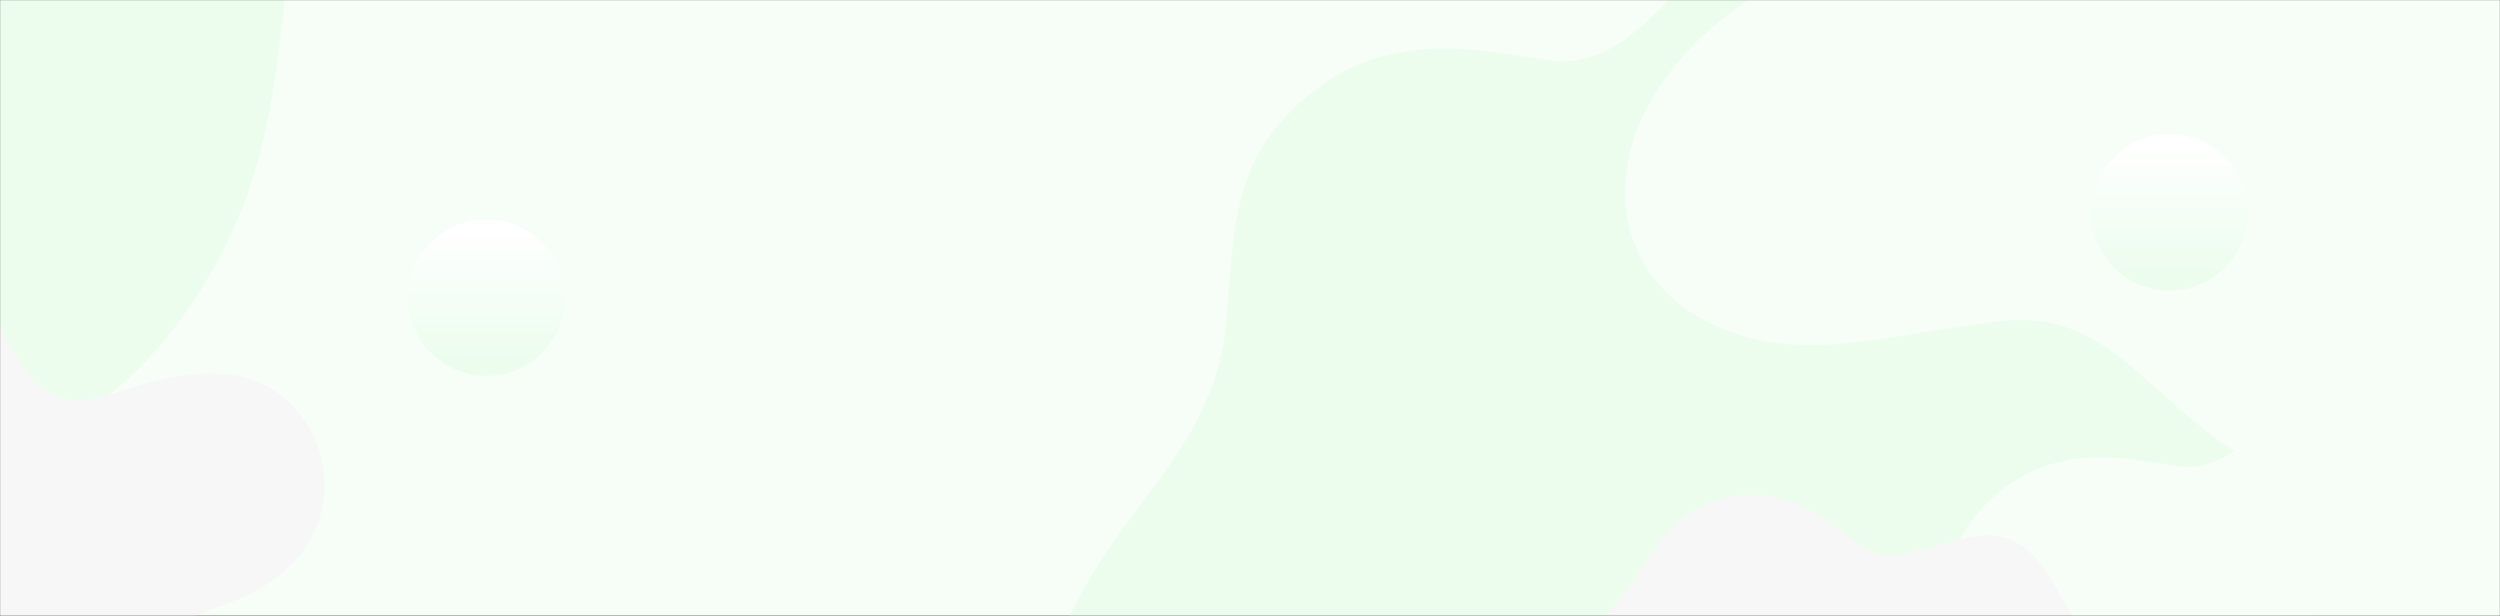 <svg width="1920" height="473" viewBox="0 0 1920 473" fill="none" xmlns="http://www.w3.org/2000/svg">
<rect x="0" y="0" width="1920" height="473" fill="#333333" stroke="none"/>
<mask id="mask0" style="mask-type:alpha" maskUnits="userSpaceOnUse" x="0" y="0" width="1920" height="473">
<rect width="1920" height="473" fill="#f6fef7"/>
</mask>
<g mask="url(#mask0)">
<rect width="1920" height="473" fill="#f6fef7"/>
<path d="M1740.79 -129.43C1615.01 -71.075 1603.77 53.366 1489.23 -9.909C1454.8 -28.892 1429.5 -49.984 1396.48 -57.014C1303.02 -76.7 1274.91 58.288 1189.19 46.336C1134.38 38.602 1051.46 16.104 983.3 94.144C948.166 134.218 946.761 182.027 942.544 239.678C934.815 360.604 835.737 395.757 802.711 525.824C774.604 636.907 829.413 723.384 922.869 740.257C1029.68 759.24 1106.27 695.261 1222.21 639.72C1324.8 590.505 1390.86 667.139 1511.72 691.043C1595.34 707.213 1665.6 664.327 1715.49 596.13C1780.84 506.841 1787.17 428.098 1797.71 334.591C1809.65 231.241 1863.06 184.136 1905.22 132.812C2035.92 -26.783 1876.41 -192.002 1740.79 -129.43Z" fill="#ecfdee"/>
<path d="M163.457 -479.43C37.677 -421.075 26.434 -296.634 -88.103 -359.909C-122.534 -378.892 -147.831 -399.984 -180.857 -407.014C-274.313 -426.7 -302.421 -291.712 -388.148 -303.664C-442.957 -311.398 -525.873 -333.896 -594.033 -255.856C-629.167 -215.782 -630.573 -167.973 -634.789 -110.322C-642.518 10.604 -741.596 45.757 -774.622 175.824C-802.73 286.907 -747.92 373.384 -654.464 390.257C-547.656 409.24 -471.064 345.261 -355.122 289.72C-252.53 240.505 -186.478 317.139 -65.617 341.043C18.002 357.213 88.27 314.327 138.161 246.13C203.51 156.841 209.834 78.098 220.374 -15.409C232.32 -118.759 285.724 -165.864 327.885 -217.188C458.583 -376.783 299.075 -542.002 163.457 -479.43Z" fill="#ecfdee"/>
<path d="M2082.5 227.571C1989.02 270.876 1980.66 363.225 1895.54 316.267C1869.95 302.18 1851.15 286.528 1826.6 281.311C1757.15 266.702 1736.26 366.877 1672.54 358.007C1631.81 352.268 1570.19 335.572 1519.53 393.486C1493.42 423.225 1492.37 458.704 1489.24 501.487C1483.5 591.227 1409.86 617.315 1385.32 713.838C1364.43 796.273 1405.16 860.448 1474.62 872.97C1554 887.057 1610.92 839.578 1697.09 798.36C1773.34 761.838 1822.43 818.708 1912.25 836.448C1974.4 848.448 2026.62 816.621 2063.7 766.012C2112.27 699.75 2116.97 641.315 2124.8 571.923C2133.68 495.226 2173.37 460.269 2204.7 422.182C2301.84 303.746 2183.29 181.135 2082.5 227.571Z" fill="#f6fef7"/>
<path d="M2084.69 -159.607C1983.33 -149.743 1944.76 -66.355 1881.08 -138.087C1862.24 -159.607 1849.69 -180.23 1828.16 -192.783C1768.06 -229.546 1716.04 -142.57 1659.53 -171.263C1623.65 -190.093 1571.63 -225.959 1505.25 -188.3C1471.17 -168.573 1458.61 -136.294 1441.57 -97.737C1406.59 -16.142 1329.45 -15.245 1274.74 66.35C1228.09 136.29 1245.14 209.815 1305.23 243.888C1375.19 283.341 1443.36 257.338 1537.54 246.578C1620.96 237.612 1647.87 306.654 1725.91 352.384C1779.72 383.766 1838.92 371.213 1890.05 336.244C1957.32 290.514 1980.64 237.612 2011.14 174.846C2044.33 105.803 2093.66 86.974 2134.92 60.971C2264.08 -17.038 2194.12 -170.367 2084.69 -159.607Z" fill="#f6fef7"/>
<path d="M1746.18 478.935C1668.4 473.81 1629.74 532.042 1590.15 470.549C1578.51 451.915 1571.52 434.678 1557.09 422.566C1516.1 387.627 1466.27 446.79 1427.14 417.907C1401.99 399.273 1367.53 366.197 1313.04 386.229C1285.09 396.478 1271.59 419.771 1253.89 446.79C1217.56 504.091 1159.34 495.24 1108.11 550.211C1064.8 597.262 1068.06 654.563 1109.51 687.638C1157.01 725.839 1211.51 714.658 1284.16 718.385C1347.97 721.646 1360.08 777.083 1412.71 821.339C1449.5 851.62 1495.61 849.756 1538.46 829.259C1594.35 802.705 1618.56 765.902 1649.3 722.578C1682.84 674.594 1721.96 666.209 1756.42 652.233C1863.54 608.443 1829.54 484.525 1746.18 478.935Z" fill="#f7f7f7"/>
<path d="M171.843 287.268C94.065 282.143 55.408 340.375 15.82 278.882C4.177 260.248 -2.809 243.011 -17.247 230.899C-58.233 195.96 -108.067 255.124 -147.189 226.24C-172.339 207.606 -206.804 174.53 -261.295 194.562C-289.24 204.811 -302.746 228.104 -320.444 255.123C-356.772 312.424 -414.99 303.573 -466.221 358.544C-509.535 405.595 -506.275 462.896 -464.824 495.971C-417.319 534.172 -362.827 522.991 -290.171 526.718C-226.365 529.979 -214.256 585.416 -161.627 629.672C-124.833 659.953 -78.725 658.089 -35.877 637.592C20.012 611.038 44.23 574.235 74.969 530.911C108.503 482.927 147.625 474.542 182.09 460.566C289.21 416.776 255.211 292.858 171.843 287.268Z" fill="#f7f7f7"/>
<path d="M373.588 288.706C406.774 288.706 433.676 261.797 433.676 228.603C433.676 195.409 406.774 168.5 373.588 168.5C340.402 168.5 313.5 195.409 313.5 228.603C313.5 261.797 340.402 288.706 373.588 288.706Z" fill="url(#paint0_linear)"/>
<path d="M1666.09 223.206C1699.27 223.206 1726.18 196.297 1726.18 163.103C1726.18 129.909 1699.27 103 1666.09 103C1632.9 103 1606 129.909 1606 163.103C1606 196.297 1632.9 223.206 1666.09 223.206Z" fill="url(#paint1_linear)"/>
</g>
<defs>
<linearGradient id="paint0_linear" x1="373.809" y1="275.256" x2="373.809" y2="174.66" gradientUnits="userSpaceOnUse">
<stop stop-color="#ecfdee"/>
<stop offset="1" stop-color="white"/>
</linearGradient>
<linearGradient id="paint1_linear" x1="1666.31" y1="209.756" x2="1666.31" y2="109.16" gradientUnits="userSpaceOnUse">
<stop stop-color="#ecfdee"/>
<stop offset="1" stop-color="white"/>
</linearGradient>
</defs>
</svg>
